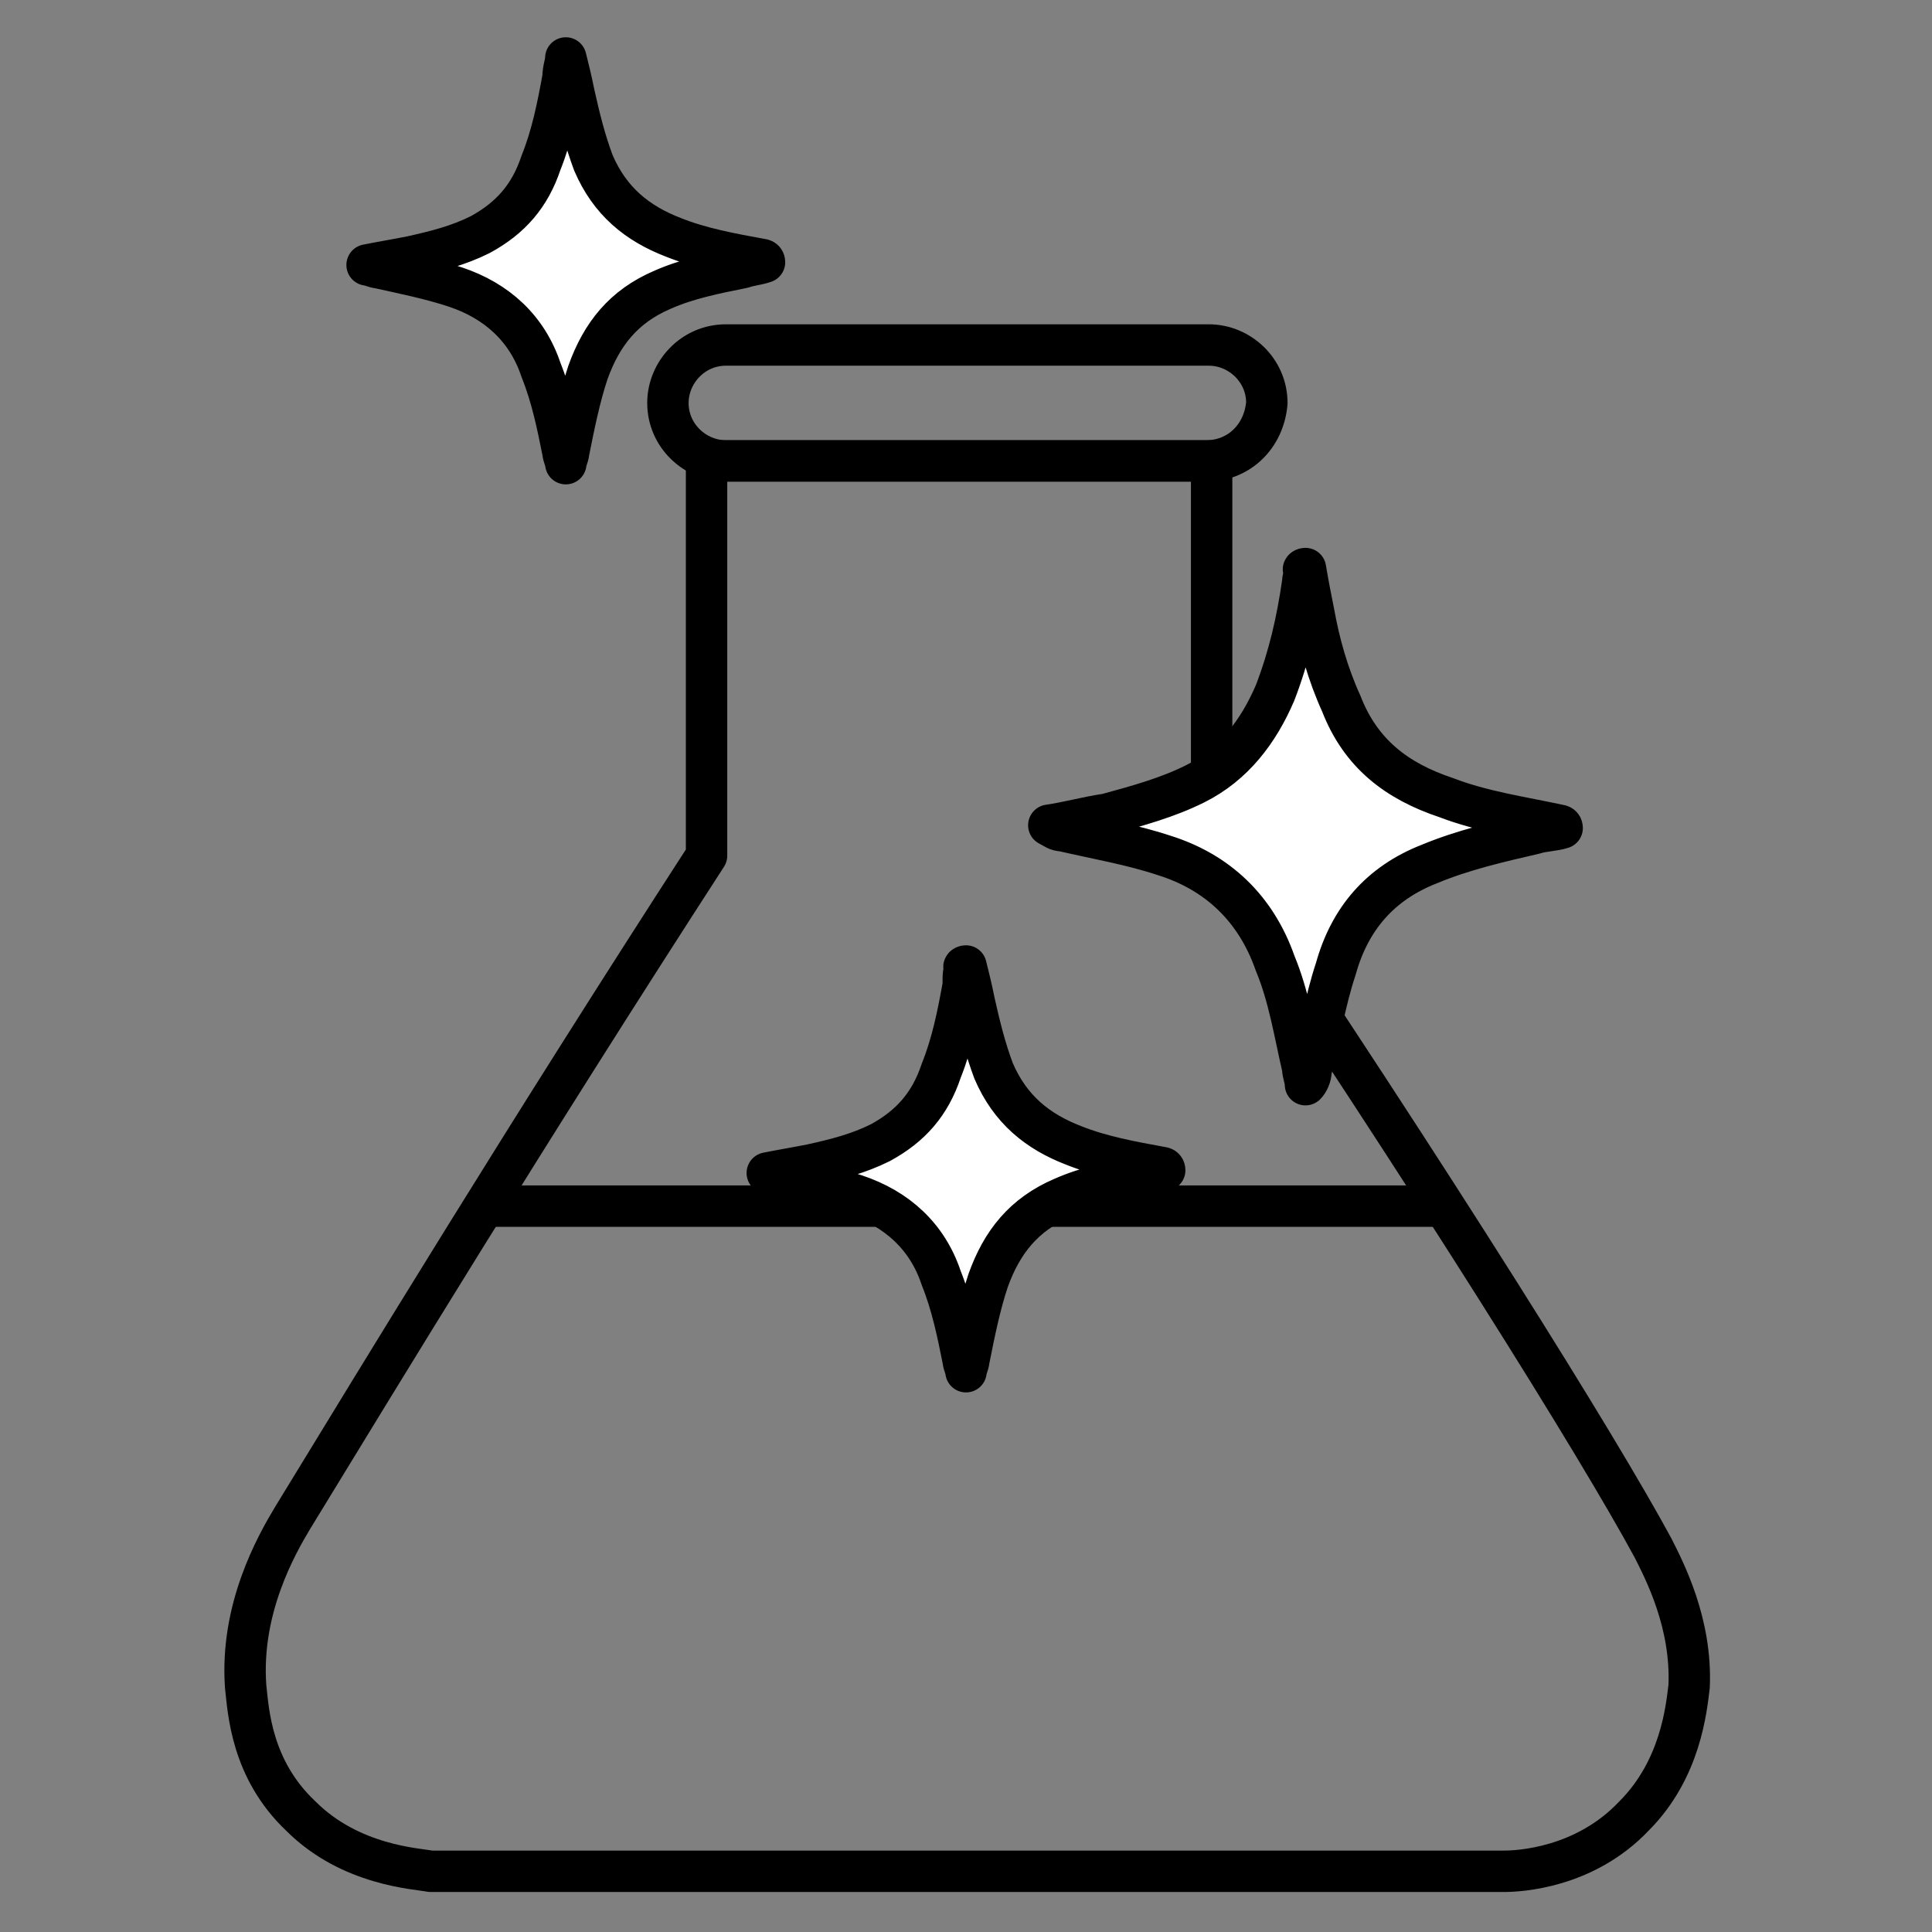 <?xml version="1.0" encoding="UTF-8"?> <!-- Generator: Adobe Illustrator 26.0.3, SVG Export Plug-In . SVG Version: 6.00 Build 0) --> <svg xmlns="http://www.w3.org/2000/svg" xmlns:xlink="http://www.w3.org/1999/xlink" id="Layer_1" x="0px" y="0px" viewBox="0 0 70 70" style="enable-background:new 0 0 70 70;" xml:space="preserve"><rect x="0" y="0" width="70" height="70" fill="#808080" stroke="none"/> <style type="text/css"> .st0{fill:none;stroke:#000000;stroke-width:1.5;stroke-linecap:round;stroke-linejoin:round;stroke-miterlimit:10;} .st1{fill:#FFFFFF;stroke:#000000;stroke-width:1.5;stroke-linecap:round;stroke-linejoin:round;stroke-miterlimit:10;} </style> <g> <line class="st0" x1="17.9" y1="43.7" x2="52" y2="43.7"></line> <g> <path class="st0" d="M59.9,56.1c-2-3.7-7.8-13-16-25.2V16.7H25.6V31c-6.6,10.2-11.7,18.6-15,24c-0.6,1-1.9,3.3-1.7,6.1 c0.1,0.9,0.2,3,2,4.7c1.8,1.8,4.2,1.9,4.7,2h38.9c0.5,0,2.9-0.1,4.7-2c1.7-1.7,1.9-3.9,2-4.7C61.3,58.8,60.3,56.9,59.9,56.1z"></path> <path class="st0" d="M43.7,16.7H26.3c-1.1,0-2.1-0.9-2.1-2.1v0c0-1.1,0.9-2.1,2.1-2.1h17.5c1.1,0,2.1,0.9,2.1,2.1v0 C45.8,15.8,44.9,16.7,43.7,16.7z"></path> </g> <path class="st1" d="M47.3,20.6c0.1,0.6,0.2,1.1,0.3,1.6c0.2,1.1,0.5,2.2,1,3.3c0.7,1.8,2,2.8,3.8,3.4c1.3,0.5,2.7,0.7,4.1,1 c0,0,0.1,0,0.1,0.1c-0.3,0.1-0.7,0.1-1,0.2c-1.3,0.3-2.6,0.6-3.8,1.1c-1.8,0.7-2.9,2-3.4,3.8c-0.4,1.2-0.6,2.5-0.9,3.7 c0,0.2-0.1,0.4-0.2,0.5c0-0.2-0.1-0.4-0.1-0.6c-0.3-1.3-0.5-2.6-1-3.8c-0.7-2-2.1-3.3-4-3.9c-1.2-0.4-2.4-0.6-3.7-0.9 c-0.2,0-0.3-0.1-0.5-0.2c0.7-0.1,1.4-0.3,2.1-0.4c1.1-0.3,2.2-0.6,3.2-1.1c1.4-0.7,2.3-1.9,2.9-3.3c0.5-1.3,0.8-2.6,1-4 c0-0.2,0.1-0.3,0.1-0.5C47.2,20.7,47.2,20.6,47.3,20.6z"></path> <path class="st1" d="M35,35c0.1,0.4,0.2,0.8,0.3,1.3c0.2,0.9,0.4,1.7,0.7,2.5c0.6,1.4,1.6,2.2,2.9,2.7c1,0.4,2.1,0.6,3.2,0.8 c0,0,0.1,0,0.1,0.1c-0.3,0.1-0.5,0.1-0.8,0.2c-1,0.2-2,0.4-2.9,0.8c-1.4,0.6-2.2,1.6-2.7,3c-0.3,0.9-0.5,1.9-0.7,2.9 c0,0.1-0.1,0.3-0.1,0.4c0-0.1-0.1-0.3-0.1-0.4c-0.2-1-0.4-2-0.8-3c-0.5-1.5-1.6-2.5-3.1-3c-0.9-0.3-1.9-0.5-2.8-0.7 c-0.1,0-0.3-0.1-0.4-0.1c0.5-0.1,1.1-0.2,1.6-0.3c0.9-0.2,1.7-0.4,2.5-0.8c1.1-0.6,1.8-1.4,2.2-2.6c0.4-1,0.6-2,0.8-3.1 C34.9,35.3,34.9,35.2,35,35C34.9,35.1,34.9,35,35,35z"></path> <path class="st1" d="M20.5,2.1c0.1,0.4,0.2,0.8,0.3,1.3c0.2,0.9,0.4,1.7,0.7,2.5c0.6,1.4,1.6,2.2,2.9,2.7c1,0.4,2.1,0.6,3.2,0.8 c0,0,0.1,0,0.1,0.1c-0.3,0.1-0.5,0.1-0.8,0.2c-1,0.2-2,0.4-2.9,0.8c-1.4,0.6-2.2,1.6-2.7,3c-0.3,0.9-0.5,1.9-0.7,2.9 c0,0.1-0.1,0.3-0.1,0.4c0-0.1-0.1-0.3-0.1-0.4c-0.2-1-0.4-2-0.8-3c-0.5-1.5-1.6-2.5-3.1-3c-0.9-0.3-1.9-0.5-2.8-0.7 c-0.1,0-0.3-0.1-0.4-0.1c0.5-0.1,1.1-0.2,1.6-0.3c0.9-0.2,1.7-0.4,2.5-0.8c1.1-0.6,1.8-1.4,2.2-2.6c0.4-1,0.6-2,0.8-3.1 C20.4,2.5,20.5,2.3,20.5,2.1C20.5,2.2,20.5,2.2,20.5,2.1z"></path> </g> </svg> 